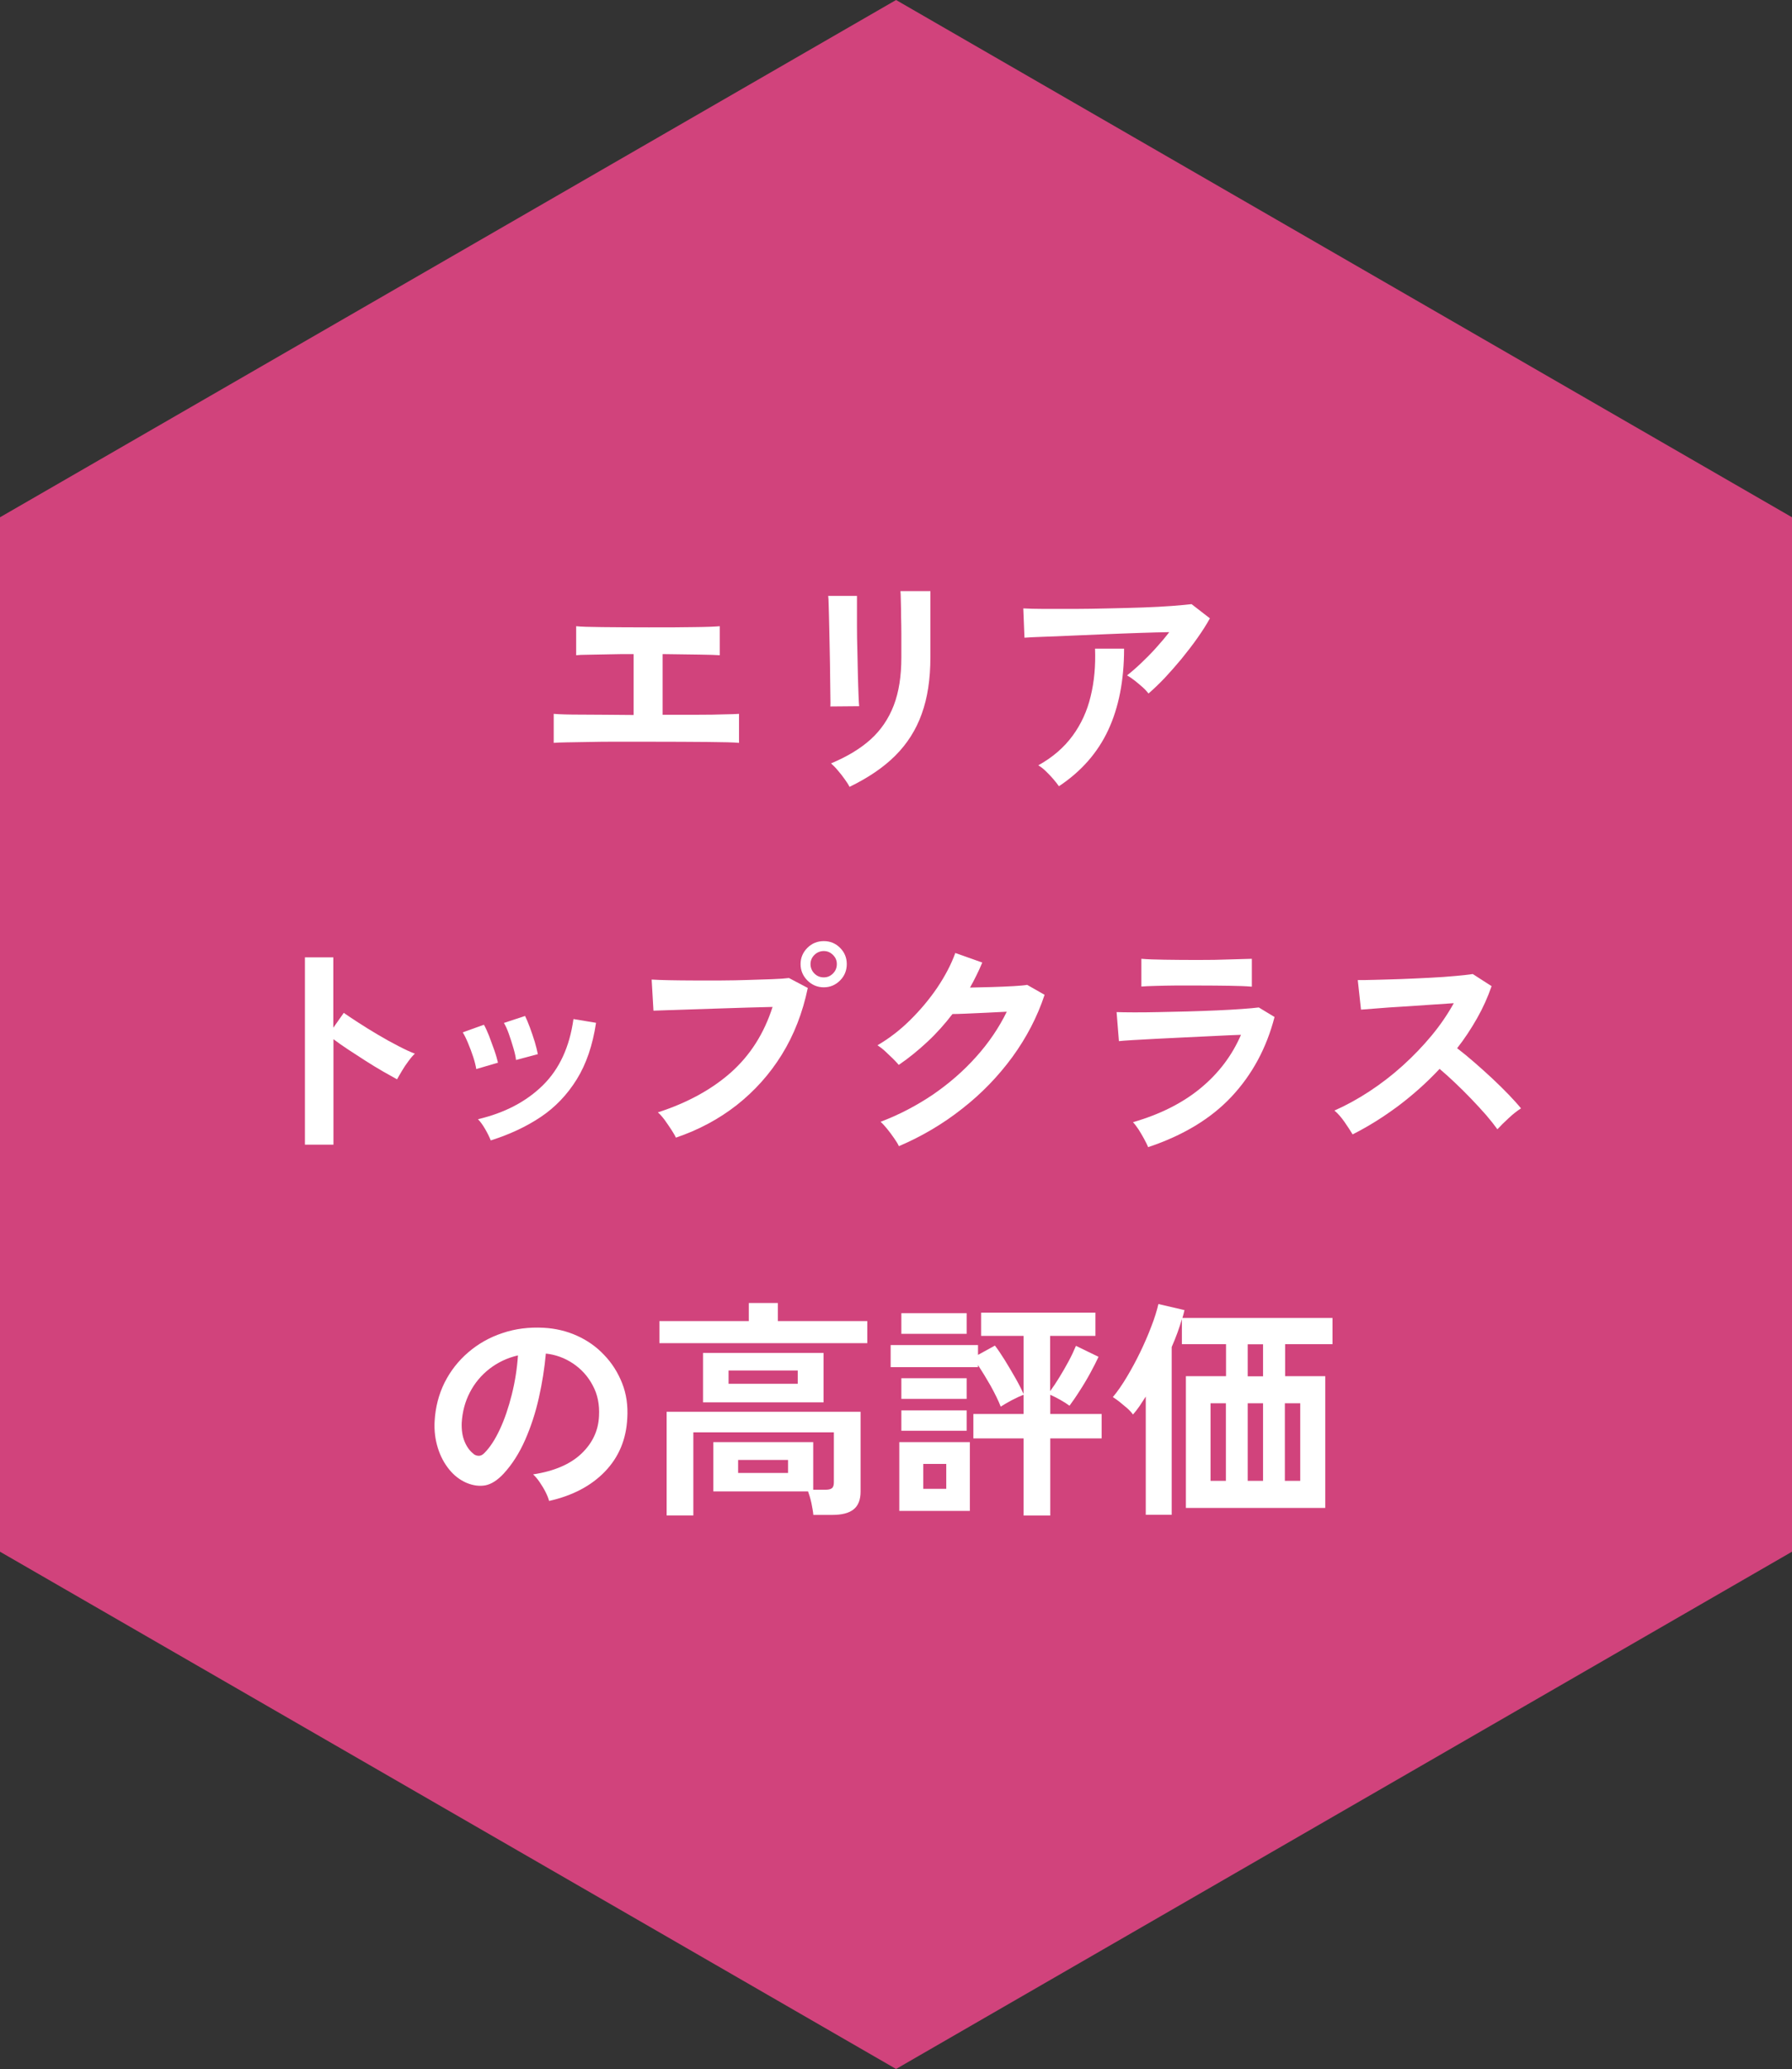 <?xml version="1.0" encoding="UTF-8"?>
<svg id="_レイヤー_2" data-name="レイヤー 2" xmlns="http://www.w3.org/2000/svg" width="138.87" height="160.31" viewBox="0 0 138.87 160.31">
  <rect x="0" y="0" width="138.87" height="160.31" fill="#333333" stroke="none"/>
  <defs>
    <style>
      .cls-1 {
        fill: #d1437c;
      }

      .cls-1, .cls-2 {
        stroke-width: 0px;
      }

      .cls-2 {
        fill: #fff;
      }
    </style>
  </defs>
  <g id="design">
    <g>
      <polygon class="cls-1" points="0 40.08 0 120.23 69.44 160.31 138.87 120.23 138.87 40.08 69.44 0 0 40.08"/>
      <g>
        <path class="cls-2" d="M42.91,57.56v-2.25c.4.04,1.14.06,2.23.06,1.09,0,2.41.02,3.96.03v-4.72c-.67,0-1.32,0-1.94.02-.62.01-1.15.02-1.59.03-.44,0-.75.02-.92.04v-2.25c.35.04,1.02.06,2.01.07.99.01,2.19.02,3.61.02s2.55,0,3.54-.02c.99-.01,1.65-.04,1.97-.07v2.25c-.26-.02-.78-.04-1.54-.05-.76-.01-1.73-.02-2.89-.04v4.7c.98,0,1.89,0,2.71,0,.82,0,1.51-.01,2.07-.03.56-.01.94-.02,1.14-.04v2.25c-.38-.04-1.2-.06-2.44-.07-1.24-.01-2.79-.02-4.65-.02h-2.34c-.78,0-1.51,0-2.19.02-.68.01-1.26.02-1.74.03s-.82.02-1.01.04Z"/>
        <path class="cls-2" d="M64.35,54.75c.01-.11.01-.37,0-.8,0-.43-.01-.94-.02-1.56,0-.61-.02-1.25-.03-1.93-.01-.67-.03-1.31-.04-1.93s-.03-1.13-.04-1.56c-.01-.43-.02-.69-.04-.8h2.23v.83c0,.42,0,.93,0,1.52,0,.59.01,1.22.03,1.86.01.65.03,1.28.04,1.88s.04,1.13.05,1.57c.02.44.03.74.05.89l-2.25.02ZM65.84,60.98c-.08-.17-.21-.37-.37-.59-.16-.23-.34-.46-.53-.68-.19-.23-.37-.41-.54-.56,1.24-.52,2.26-1.13,3.06-1.85.8-.72,1.4-1.6,1.8-2.64.4-1.04.59-2.28.59-3.72v-.83c0-.26,0-.61,0-1.03,0-.42-.01-.85-.02-1.3,0-.44-.01-.85-.02-1.21,0-.36-.02-.62-.03-.77h2.32v5.13c0,1.68-.22,3.14-.67,4.38-.44,1.24-1.13,2.32-2.05,3.24-.92.92-2.11,1.72-3.55,2.42Z"/>
        <path class="cls-2" d="M89.01,53.74c-.11-.14-.26-.31-.46-.49s-.41-.35-.62-.52c-.22-.17-.41-.3-.59-.4.32-.25.68-.56,1.06-.92.38-.36.77-.75,1.15-1.17.38-.42.74-.84,1.06-1.26-.66.01-1.42.03-2.28.06-.86.03-1.74.06-2.65.1-.91.04-1.78.07-2.62.11-.84.04-1.58.07-2.23.09-.65.02-1.13.05-1.44.07l-.09-2.27c.4.02.94.04,1.63.04.69,0,1.46,0,2.32,0,.86,0,1.74-.02,2.66-.04.91-.02,1.79-.04,2.64-.07.85-.03,1.6-.07,2.27-.12.67-.05,1.17-.1,1.52-.14l1.42,1.1c-.26.48-.59.99-.97,1.53-.38.54-.8,1.08-1.23,1.61-.44.53-.88,1.03-1.31,1.49-.44.46-.85.85-1.23,1.18ZM82.06,60.92c-.11-.16-.25-.34-.43-.55-.18-.21-.37-.41-.58-.61-.2-.2-.4-.35-.59-.46,1.12-.62,2-1.39,2.66-2.29.66-.9,1.13-1.92,1.4-3.06.28-1.14.39-2.37.34-3.69h2.25c0,2.45-.41,4.55-1.23,6.31-.82,1.76-2.1,3.21-3.82,4.35Z"/>
        <path class="cls-2" d="M23.63,88.69v-14.51h2.2v5.45l.81-1.15c.29.2.67.46,1.14.76.47.31.98.62,1.52.94.54.32,1.06.61,1.57.87.5.26.93.46,1.28.59-.14.13-.31.32-.49.57-.19.25-.36.5-.51.76-.16.26-.28.48-.38.66-.29-.16-.65-.36-1.07-.6-.43-.25-.88-.52-1.35-.82-.47-.3-.93-.6-1.37-.89-.44-.29-.82-.56-1.14-.8v8.17h-2.2Z"/>
        <path class="cls-2" d="M36.91,82.84c-.04-.24-.11-.55-.23-.92-.12-.37-.26-.74-.41-1.1-.15-.36-.29-.64-.41-.83l1.64-.59c.12.2.25.49.4.86.14.37.28.75.41,1.12s.22.7.28.96l-1.67.49ZM38.03,88.36c-.1-.25-.24-.54-.43-.87-.19-.33-.38-.59-.56-.77,2.08-.49,3.75-1.37,5.03-2.63,1.28-1.26,2.07-2.97,2.37-5.13l1.75.29c-.26,1.74-.76,3.2-1.5,4.39s-1.67,2.16-2.79,2.91c-1.12.75-2.41,1.35-3.86,1.81ZM39.99,82.15c-.02-.24-.09-.55-.2-.93-.11-.38-.23-.75-.36-1.12-.13-.37-.26-.64-.38-.84l1.64-.54c.11.22.23.51.37.88.14.37.26.75.38,1.12.11.38.19.7.24.96l-1.69.45Z"/>
        <path class="cls-2" d="M52.38,88.15c-.07-.16-.19-.36-.35-.61-.16-.25-.34-.5-.52-.76-.19-.25-.36-.45-.53-.59,2.29-.74,4.18-1.78,5.67-3.1,1.49-1.33,2.56-3.01,3.22-5.07-.56.01-1.2.03-1.92.05-.71.02-1.45.05-2.2.07-.76.02-1.48.05-2.17.07-.69.02-1.29.04-1.81.06-.52.02-.89.03-1.13.04l-.14-2.41c.35.02.81.04,1.38.05.57.01,1.2.02,1.88.02s1.39,0,2.12,0c.73,0,1.44-.02,2.11-.04.68-.02,1.29-.04,1.84-.06.55-.02.99-.05,1.31-.09l1.46.77c-.4,1.92-1.07,3.64-2.01,5.16-.94,1.52-2.11,2.82-3.49,3.91-1.39,1.09-2.96,1.93-4.73,2.53ZM63.84,76.5c-.49,0-.92-.18-1.27-.53-.35-.35-.53-.78-.53-1.27s.18-.91.53-1.26c.35-.35.78-.52,1.27-.52s.91.17,1.26.52c.35.35.52.77.52,1.26s-.17.92-.52,1.27c-.35.35-.77.53-1.26.53ZM63.84,75.73c.28,0,.51-.1.71-.3s.3-.44.3-.73-.1-.51-.3-.71-.44-.3-.71-.3-.53.1-.73.3-.3.44-.3.71.1.53.3.73.44.3.73.3Z"/>
        <path class="cls-2" d="M69.66,88.81c-.08-.18-.21-.39-.38-.63-.17-.24-.34-.48-.53-.71-.19-.23-.36-.42-.51-.55,1.45-.55,2.8-1.26,4.06-2.11,1.25-.86,2.37-1.83,3.35-2.93.98-1.09,1.77-2.26,2.37-3.49-.5.02-1.04.05-1.61.08-.57.03-1.09.05-1.56.07s-.82.03-1.04.03c-.59.77-1.23,1.49-1.94,2.15s-1.44,1.26-2.22,1.79c-.11-.13-.26-.29-.46-.49-.2-.19-.4-.38-.61-.58-.21-.19-.41-.34-.58-.45.89-.52,1.73-1.16,2.52-1.94s1.49-1.61,2.11-2.52c.61-.91,1.08-1.8,1.4-2.69l2.09.74c-.14.34-.29.67-.45.99-.16.32-.32.64-.5.95.52-.01,1.08-.03,1.68-.04.61-.02,1.16-.04,1.67-.07.5-.03.86-.06,1.08-.1l1.35.77c-.56,1.7-1.4,3.31-2.49,4.81-1.1,1.5-2.39,2.84-3.89,4.01-1.49,1.18-3.12,2.14-4.89,2.9Z"/>
        <path class="cls-2" d="M88.97,88.87c-.07-.17-.17-.37-.3-.61s-.27-.48-.42-.72c-.16-.24-.31-.44-.45-.59,2.08-.6,3.82-1.47,5.22-2.62,1.4-1.15,2.45-2.53,3.15-4.15-.6.02-1.28.05-2.04.09-.76.04-1.54.07-2.32.11-.79.04-1.53.07-2.23.11-.7.04-1.31.07-1.82.1-.51.03-.86.06-1.05.08l-.18-2.25c.31.01.76.02,1.33.02s1.22,0,1.94-.02,1.46-.03,2.23-.05c.77-.02,1.51-.05,2.24-.08.73-.03,1.38-.07,1.95-.11s1.02-.08,1.33-.12l1.22.74c-.62,2.4-1.73,4.46-3.33,6.17-1.6,1.71-3.76,3.01-6.48,3.92ZM88.45,76.45v-2.16c.46.04,1.05.06,1.78.07.73.01,1.58.02,2.54.02s1.75-.01,2.48-.04c.73-.02,1.32-.04,1.76-.05v2.16c-.46-.04-1.03-.06-1.72-.07-.69-.01-1.53-.02-2.53-.02-.54,0-1.09,0-1.65,0-.56,0-1.07.02-1.55.03-.47.01-.85.03-1.12.05Z"/>
        <path class="cls-2" d="M104.81,87.88c-.16-.26-.36-.58-.62-.95-.26-.37-.52-.67-.78-.88.9-.4,1.8-.89,2.7-1.48.9-.59,1.76-1.25,2.58-1.99.82-.74,1.57-1.52,2.25-2.34.68-.82,1.25-1.66,1.72-2.51-.59.04-1.23.08-1.94.13-.7.05-1.4.09-2.09.14-.69.04-1.31.08-1.87.13-.56.04-.99.08-1.29.1l-.25-2.29c.3,0,.75,0,1.35-.02s1.27-.03,2.02-.06c.74-.03,1.49-.06,2.22-.1.74-.04,1.4-.08,2-.14s1.04-.1,1.32-.15l1.46.94c-.29.84-.66,1.67-1.12,2.48-.46.81-.97,1.59-1.55,2.33.42.32.87.69,1.34,1.1.47.41.94.83,1.4,1.26.46.43.88.85,1.26,1.24.38.4.7.75.95,1.06-.3.19-.62.44-.95.75-.34.31-.63.6-.88.87-.23-.32-.52-.69-.88-1.11-.36-.41-.75-.83-1.16-1.26-.41-.43-.83-.84-1.25-1.24-.42-.4-.82-.76-1.19-1.07-1,1.07-2.08,2.03-3.24,2.9-1.16.86-2.33,1.59-3.51,2.18Z"/>
        <path class="cls-2" d="M42.55,116.29c-.05-.19-.14-.42-.27-.68-.13-.26-.29-.52-.46-.77-.17-.25-.34-.45-.51-.6,1.64-.25,2.89-.79,3.75-1.61.86-.82,1.31-1.79,1.36-2.91.05-.89-.11-1.68-.49-2.38-.37-.7-.88-1.26-1.52-1.69-.64-.43-1.35-.69-2.11-.77-.1,1.12-.28,2.26-.54,3.42-.26,1.16-.62,2.26-1.07,3.28-.45,1.02-1,1.88-1.65,2.59-.49.53-.97.83-1.43.92-.46.08-.95.02-1.47-.2-.5-.22-.95-.56-1.33-1.03-.38-.47-.68-1.02-.88-1.67-.2-.64-.29-1.33-.25-2.06.06-1.09.32-2.09.77-3,.46-.91,1.07-1.69,1.84-2.35.77-.66,1.65-1.16,2.65-1.49,1-.34,2.06-.47,3.19-.41.91.05,1.77.25,2.57.61.8.36,1.51.85,2.11,1.49.61.63,1.07,1.36,1.4,2.19.33.83.46,1.73.4,2.72-.08,1.64-.66,3.02-1.73,4.13-1.07,1.11-2.51,1.87-4.34,2.28ZM36.7,112.66c.13.1.27.14.41.14s.29-.07.43-.22c.43-.43.83-1.04,1.2-1.84.37-.79.67-1.69.92-2.68.25-1,.41-2.01.48-3.04-.83.19-1.56.54-2.21,1.04-.64.5-1.15,1.11-1.52,1.83-.37.71-.58,1.5-.63,2.35-.02.56.05,1.05.23,1.47.17.41.41.73.69.94Z"/>
        <path class="cls-2" d="M51.1,104.07v-1.71h6.93v-1.4h2.25v1.4h6.93v1.71h-16.11ZM51.66,117.44v-8.05h15.03v6.19c0,.62-.18,1.08-.54,1.37-.36.29-.91.43-1.66.43h-1.46c-.02-.25-.08-.56-.15-.92-.08-.36-.17-.66-.26-.9h-7.34v-3.82h7.74v3.69h.94c.24,0,.41-.04.51-.12.1-.08.15-.23.15-.46v-3.87h-10.89v6.44h-2.07ZM54.48,108.66v-3.83h9.34v3.83h-9.34ZM56.46,107.22h5.36v-1.03h-5.36v1.03ZM57.2,114.13h3.87v-1.01h-3.87v1.01Z"/>
        <path class="cls-2" d="M79.32,117.43v-5.98h-3.89v-1.89h3.89v-1.49c-.26.1-.57.24-.93.43-.35.19-.63.35-.84.49-.19-.49-.46-1.03-.79-1.63-.34-.59-.66-1.12-.97-1.59v.16h-6.77v-1.71h6.77v.76l1.31-.72c.22.28.46.64.75,1.1.28.46.56.92.83,1.4.27.47.48.89.64,1.25v-4.5h-3.29v-1.8h8.86v1.8h-3.51v4.28c.23-.31.47-.67.72-1.08.25-.41.49-.82.72-1.25.23-.43.41-.82.56-1.18l1.75.85c-.16.35-.37.76-.63,1.24s-.54.95-.84,1.41c-.29.46-.56.84-.78,1.14-.17-.13-.41-.28-.72-.46-.31-.17-.57-.3-.77-.39v1.49h3.98v1.89h-3.98v5.98h-2.05ZM69.69,117.07v-5.33h5.47v5.33h-5.47ZM69.85,103.35v-1.6h5.06v1.6h-5.06ZM69.85,108.39v-1.6h5.06v1.6h-5.06ZM69.85,110.86v-1.58h5.06v1.58h-5.06ZM71.55,115.36h1.78v-1.93h-1.78v1.93Z"/>
        <path class="cls-2" d="M88.79,117.37v-9.16c-.17.26-.33.51-.49.75-.16.23-.33.45-.5.64-.1-.14-.24-.3-.44-.48-.2-.17-.4-.34-.6-.5-.2-.16-.38-.28-.52-.37.36-.43.72-.95,1.09-1.57s.71-1.25,1.04-1.93c.32-.67.61-1.33.85-1.97.25-.64.43-1.22.55-1.74l2.02.47c-.04.18-.09.38-.16.61h11.63v2.03h-3.67v2.48h3.11v10.21h-10.8v-10.21h3.11v-2.48h-3.42v-1.94c-.1.34-.21.68-.34,1.04-.13.36-.28.73-.45,1.12v13h-2ZM93.81,114.74h1.19v-6.01h-1.19v6.01ZM96.69,106.64h1.19v-2.48h-1.19v2.48ZM96.69,114.74h1.19v-6.01h-1.19v6.01ZM99.57,114.74h1.19v-6.01h-1.19v6.01Z"/>
      </g>
    </g>
  </g>
</svg>